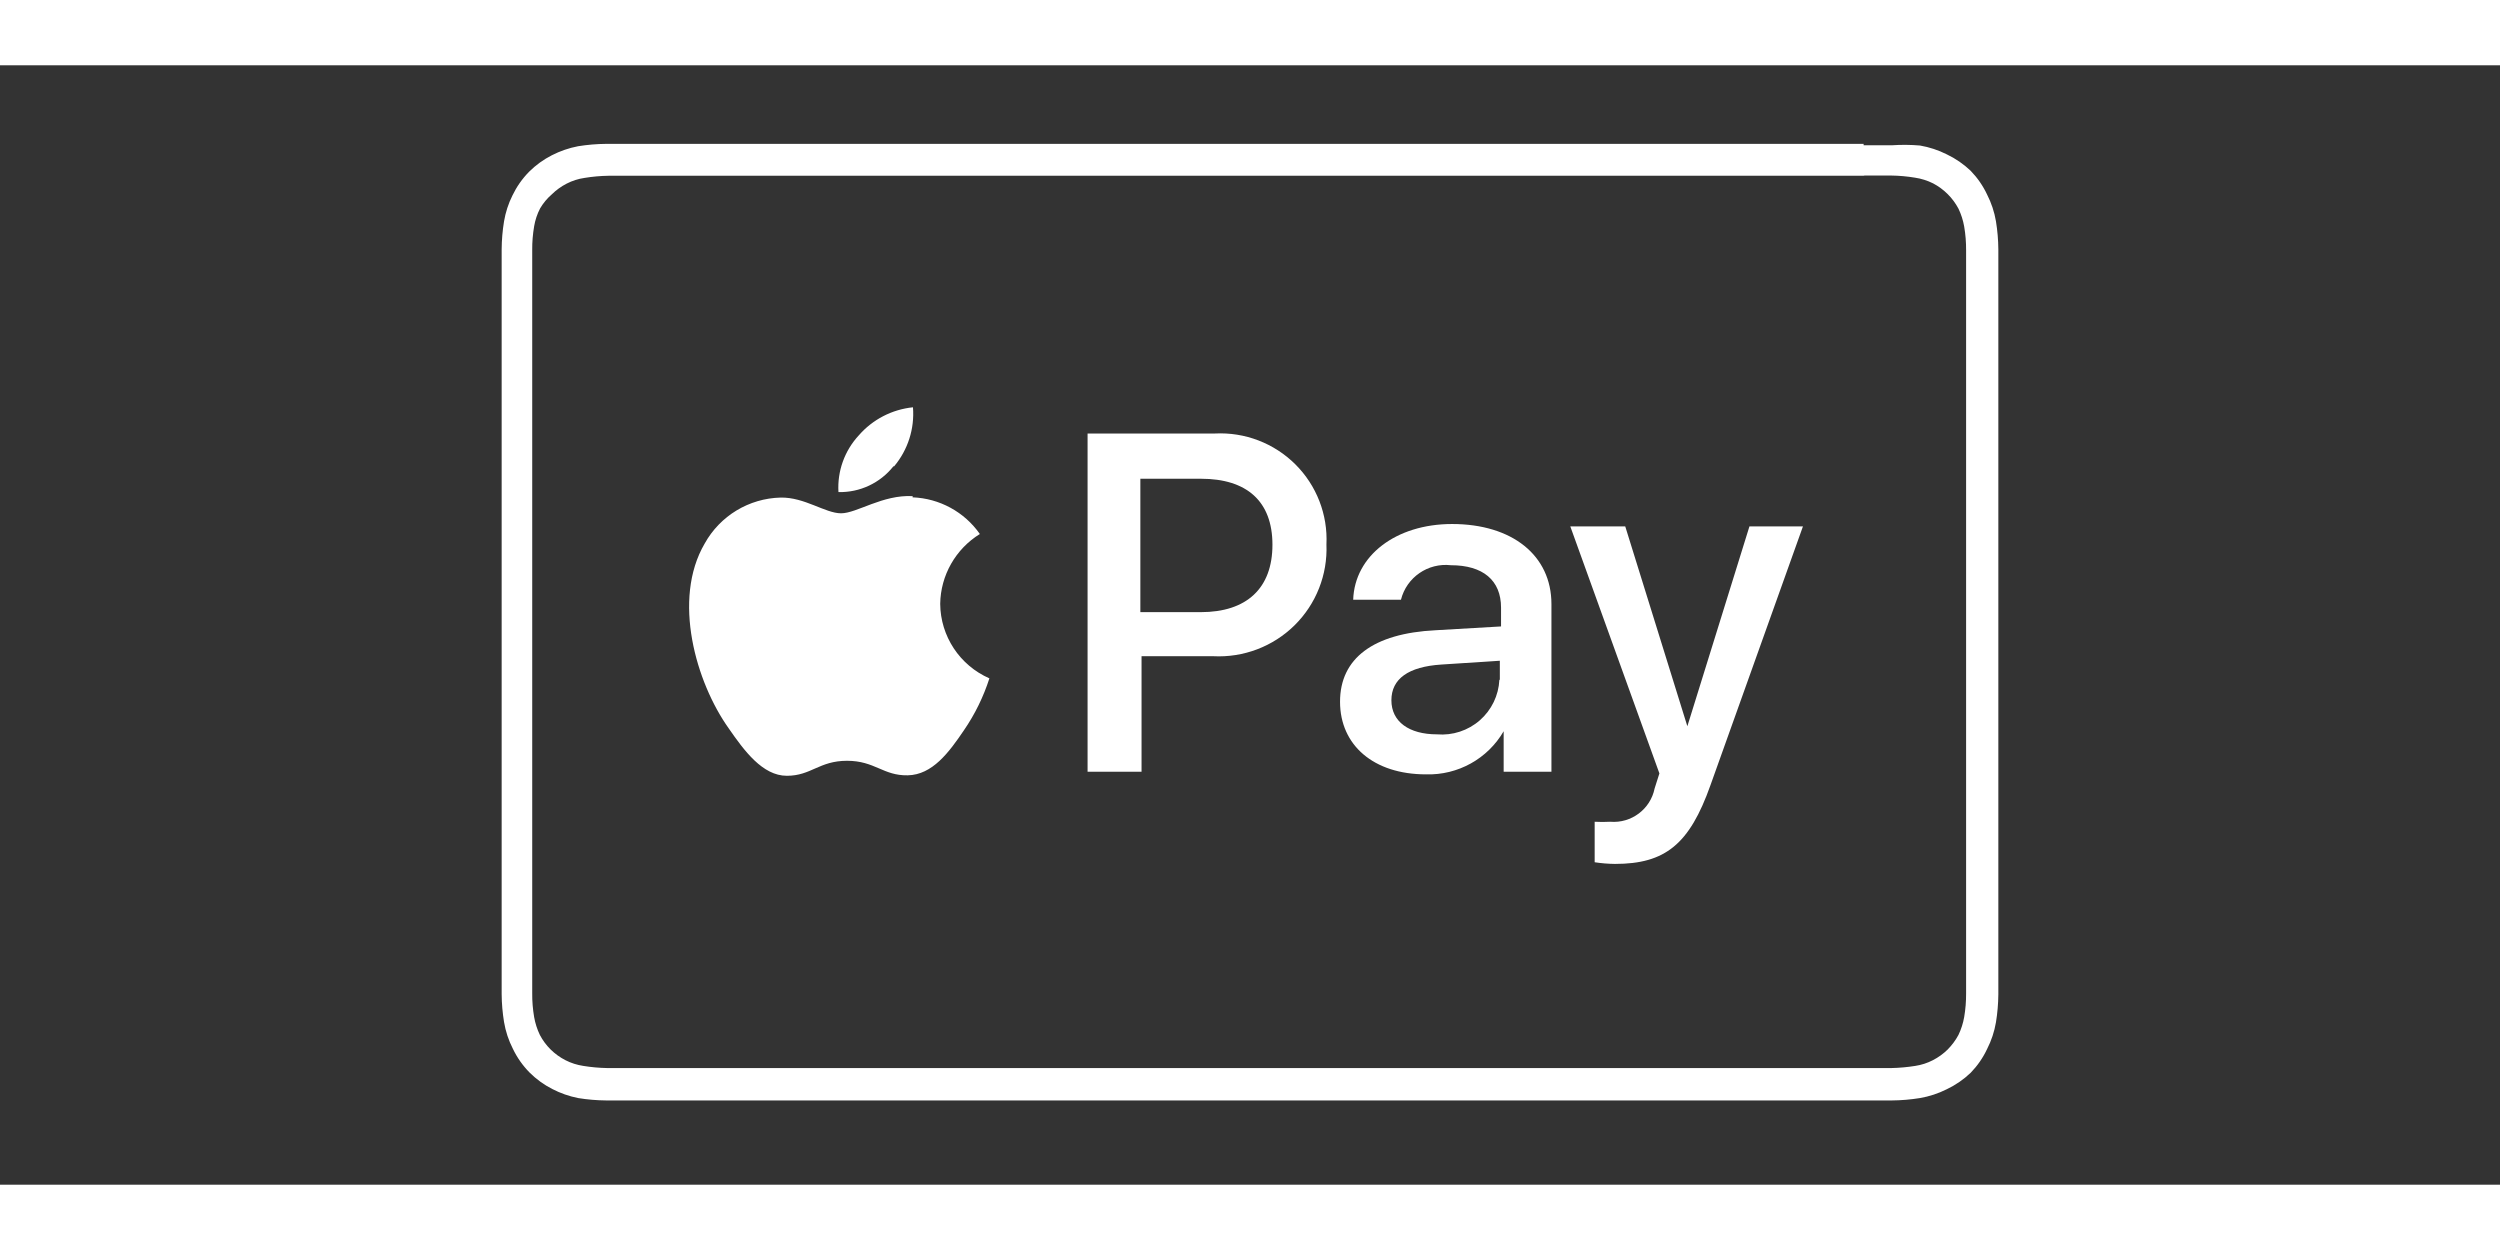 <svg width="120" height="60" viewBox="0 0 134 60" fill="none" xmlns="http://www.w3.org/2000/svg">
<rect x="0" y="0" width="134" height="60" fill="#333333" stroke="none"/>
<path fill-rule="evenodd" clip-rule="evenodd" d="M32.496 4.211H99.89V4.287H101.401C101.904 4.253 102.409 4.257 102.912 4.3C103.41 4.386 103.894 4.545 104.345 4.772C104.816 4.996 105.249 5.294 105.626 5.653C105.989 6.027 106.288 6.458 106.509 6.93C106.739 7.38 106.899 7.862 106.983 8.36C107.064 8.858 107.107 9.362 107.111 9.866V49.803C107.106 50.303 107.064 50.802 106.983 51.296C106.899 51.794 106.739 52.276 106.509 52.726C106.288 53.198 105.989 53.629 105.626 54.003C105.249 54.363 104.816 54.66 104.345 54.884C103.894 55.111 103.41 55.27 102.912 55.356C102.412 55.437 101.907 55.48 101.401 55.484H32.496C31.99 55.48 31.485 55.437 30.986 55.356C30.504 55.26 30.039 55.097 29.603 54.871C29.154 54.642 28.744 54.345 28.387 53.99C28.019 53.617 27.716 53.186 27.49 52.714C27.26 52.264 27.101 51.782 27.017 51.284C26.936 50.79 26.893 50.29 26.889 49.79V9.866C26.893 9.362 26.935 8.858 27.017 8.36C27.098 7.881 27.248 7.416 27.465 6.981C27.691 6.509 27.993 6.077 28.361 5.704C28.718 5.349 29.128 5.052 29.577 4.823C30.021 4.596 30.495 4.432 30.986 4.338C31.485 4.258 31.99 4.215 32.496 4.211ZM101.362 5.909H99.89L99.954 5.921H32.611C32.182 5.928 31.755 5.966 31.331 6.036C30.996 6.084 30.672 6.188 30.371 6.343C30.079 6.493 29.811 6.686 29.577 6.917C29.328 7.133 29.117 7.387 28.95 7.67C28.794 7.971 28.686 8.294 28.63 8.628C28.558 9.05 28.523 9.477 28.527 9.905V49.739C28.523 50.166 28.558 50.594 28.63 51.016C28.688 51.347 28.791 51.669 28.937 51.973C29.088 52.261 29.282 52.523 29.513 52.752C29.747 52.983 30.015 53.176 30.307 53.326C30.608 53.48 30.933 53.583 31.267 53.633C31.691 53.702 32.118 53.74 32.547 53.748H101.375C101.804 53.739 102.232 53.7 102.655 53.633C102.986 53.583 103.306 53.48 103.603 53.326C103.895 53.176 104.163 52.983 104.397 52.752C104.625 52.521 104.819 52.259 104.973 51.973C105.119 51.669 105.222 51.347 105.28 51.016C105.352 50.594 105.386 50.166 105.383 49.739V9.918C105.386 9.49 105.352 9.062 105.28 8.641C105.222 8.309 105.119 7.987 104.973 7.683C104.667 7.106 104.194 6.635 103.616 6.33C103.31 6.177 102.981 6.073 102.643 6.023C102.219 5.953 101.791 5.914 101.362 5.909Z" fill="white"/>
<path d="M47.924 21.497C48.664 20.615 49.027 19.478 48.935 18.331C47.809 18.446 46.77 18.985 46.029 19.838C45.267 20.661 44.874 21.758 44.941 22.876C46.085 22.903 47.175 22.392 47.885 21.497" fill="white"/>
<path d="M48.922 23.093C47.309 23.004 45.926 24.013 45.081 24.013C44.236 24.013 43.123 23.144 41.842 23.17C40.143 23.212 38.593 24.15 37.771 25.634C36.017 28.634 37.31 33.077 39.051 35.529C39.883 36.729 40.869 38.082 42.175 38.082C43.481 38.082 43.904 37.278 45.401 37.278C46.899 37.278 47.335 38.082 48.653 38.057C49.972 38.031 50.855 36.844 51.675 35.631C52.259 34.778 52.716 33.844 53.032 32.86C51.441 32.162 50.408 30.598 50.395 28.864C50.418 27.338 51.219 25.928 52.52 25.123C51.693 23.939 50.356 23.211 48.91 23.157" fill="white"/>
<path d="M65.118 19.736C66.725 19.654 68.291 20.255 69.43 21.388C70.569 22.521 71.175 24.082 71.097 25.685C71.164 27.304 70.544 28.876 69.389 30.016C68.234 31.155 66.651 31.757 65.028 31.673H61.187V37.865H58.294V19.736H65.118ZM61.123 29.311H64.362C66.82 29.311 68.203 28.034 68.203 25.698C68.203 23.361 66.82 22.161 64.375 22.161H61.123V29.311Z" fill="white"/>
<path d="M71.826 34.112C71.826 31.788 73.606 30.447 76.948 30.281L80.456 30.077V29.069C80.456 27.6 79.482 26.796 77.767 26.796C76.536 26.657 75.391 27.448 75.091 28.647H72.531C72.607 26.285 74.822 24.587 77.831 24.587C81.057 24.587 83.157 26.273 83.157 28.877V37.865H80.596V35.695C79.741 37.169 78.143 38.056 76.435 38.006C73.632 38.006 71.826 36.448 71.826 34.112ZM80.391 32.937V31.916L77.255 32.12C75.488 32.235 74.579 32.886 74.579 34.035C74.579 35.184 75.526 35.861 77.024 35.861C77.86 35.931 78.688 35.659 79.319 35.108C79.949 34.556 80.327 33.772 80.366 32.937H80.391Z" fill="white"/>
<path d="M85.474 42.717V40.546C85.751 40.561 86.029 40.561 86.306 40.546C87.44 40.64 88.464 39.871 88.688 38.759L88.944 37.955L84.168 24.715H87.113L90.442 35.427L93.77 24.715H96.638L91.683 38.58C90.557 41.759 89.251 42.806 86.562 42.806C86.198 42.802 85.834 42.772 85.474 42.717Z" fill="white"/>
</svg>
